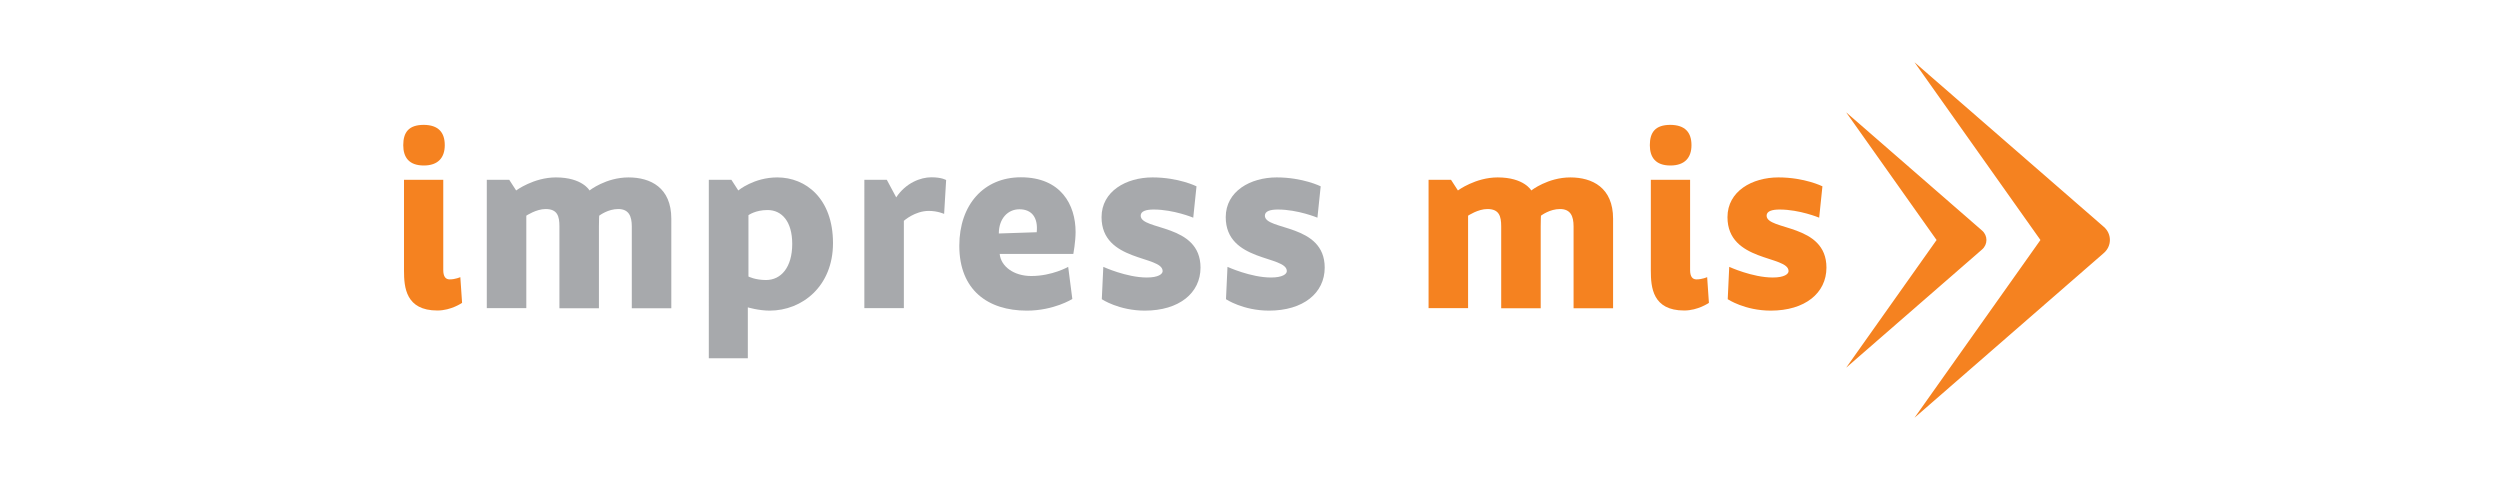 <ns0:svg xmlns:ns0="http://www.w3.org/2000/svg" version="1.1" x="0px" y="0px" viewBox="11.072 2.126 199.305 38.268" style="enable-background:new 0 0 221.45 42.52;" xml:space="preserve">
<ns0:style type="text/css">
	.st0{display:none;}
	.st1{display:inline;}
	.st2{fill:#F58220;}
	.st3{fill:#A7A9AC;}
	.st4{display:inline;fill:#F58220;}
</ns0:style>
<ns0:g id="Layer_1">
</ns0:g>
<ns0:g id="Isolation_Mode">
	<ns0:g class="st0">
		<ns0:g class="st1">
			<ns0:g>
				<ns0:path class="st2" d="M10.4,13.7c0,0.98-0.53,1.61-1.68,1.61c-1.18,0-1.64-0.65-1.64-1.61c0-1.02,0.43-1.62,1.64-1.62      C9.88,12.09,10.4,12.68,10.4,13.7z M10.28,16.46H7.14v7.25c0,1.32,0.14,3.17,2.66,3.17c1.1,0,1.97-0.61,1.97-0.61l-0.14-2.05      c0,0-0.39,0.18-0.85,0.18c-0.32,0-0.51-0.22-0.51-0.75V16.46z" />
				<ns0:path class="st3" d="M25.04,16.27c1.75,0,3.41,0.81,3.41,3.29v7.14H25.3v-6.52c0-0.81-0.24-1.38-1.08-1.38      c-0.81,0-1.46,0.49-1.52,0.53c0,0.02-0.02,0.29-0.02,0.85v6.52h-3.15v-6.52c0-0.81-0.16-1.38-1.1-1.38      c-0.75,0-1.54,0.53-1.54,0.53v7.37h-3.15V16.46h1.79l0.55,0.85c0,0,1.4-1.05,3.17-1.05c2.11,0,2.68,1.05,2.68,1.05      S23.25,16.27,25.04,16.27z" />
				<ns0:path class="st3" d="M31.45,16.46h1.79l0.55,0.85c0,0,1.24-1.05,3.12-1.05c2.27,0,4.43,1.68,4.43,5.24      c0,3.43-2.44,5.38-5.05,5.38c-0.86,0-1.73-0.26-1.73-0.26v4.06h-3.11V16.46z M34.6,24.17c0,0,0.53,0.27,1.4,0.27      c1.2,0,2.09-1,2.09-2.88c0-1.79-0.83-2.7-1.97-2.7c-0.97,0-1.52,0.41-1.52,0.41V24.17z" />
				<ns0:path class="st3" d="M43.85,16.46h1.79l0.75,1.4c0.77-1.16,1.95-1.6,2.8-1.6c0.85,0,1.18,0.22,1.18,0.22l-0.16,2.7      c0,0-0.51-0.24-1.22-0.24c-1.12,0-1.99,0.79-1.99,0.79v6.96h-3.15V16.46z" />
				<ns0:path class="st3" d="M54.63,22.38c0.1,0.96,1.1,1.75,2.52,1.75c1.66,0,2.93-0.73,2.93-0.73l0.34,2.56c0,0-1.46,0.93-3.63,0.93      c-3.09,0-5.38-1.64-5.38-5.17c0-3.27,1.95-5.46,4.91-5.46c3.19,0,4.36,2.19,4.36,4.36c0,0.79-0.18,1.75-0.18,1.75H54.63z       M57.59,20.64c0.12-1.14-0.37-1.83-1.38-1.83c-0.93,0-1.64,0.75-1.64,1.93L57.59,20.64z" />
				<ns0:path class="st3" d="M70.06,19.48c0,0-1.56-0.65-3.15-0.65c-0.59,0-1.05,0.12-1.05,0.49c0,1.2,4.77,0.61,4.77,4.14      c0,2.03-1.71,3.43-4.44,3.43c-2.07,0-3.43-0.91-3.43-0.91l0.12-2.58c0,0,1.85,0.85,3.47,0.85c0.93,0,1.26-0.28,1.26-0.51      c0-1.26-4.87-0.71-4.87-4.3c0-2.07,1.97-3.17,4.06-3.17c2.09,0,3.51,0.71,3.51,0.71L70.06,19.48z" />
				<ns0:path class="st3" d="M79.96,19.48c0,0-1.56-0.65-3.15-0.65c-0.59,0-1.04,0.12-1.04,0.49c0,1.2,4.77,0.61,4.77,4.14      c0,2.03-1.71,3.43-4.44,3.43c-2.07,0-3.43-0.91-3.43-0.91l0.12-2.58c0,0,1.85,0.85,3.47,0.85c0.93,0,1.26-0.28,1.26-0.51      c0-1.26-4.87-0.71-4.87-4.3c0-2.07,1.97-3.17,4.06-3.17c2.09,0,3.51,0.71,3.51,0.71L79.96,19.48z" />
				<ns0:path class="st2" d="M91.51,22.38c0.1,0.96,1.1,1.75,2.52,1.75c1.66,0,2.93-0.73,2.93-0.73l0.34,2.56c0,0-1.46,0.93-3.63,0.93      c-3.09,0-5.38-1.64-5.38-5.17c0-3.27,1.95-5.46,4.91-5.46c3.19,0,4.36,2.19,4.36,4.36c0,0.79-0.18,1.75-0.18,1.75H91.51z       M94.47,20.64c0.12-1.14-0.37-1.83-1.38-1.83c-0.93,0-1.64,0.75-1.64,1.93L94.47,20.64z" />
				<ns0:path class="st2" d="M106.95,19.48c0,0-1.56-0.65-3.15-0.65c-0.59,0-1.05,0.12-1.05,0.49c0,1.2,4.77,0.61,4.77,4.14      c0,2.03-1.71,3.43-4.44,3.43c-2.07,0-3.43-0.91-3.43-0.91l0.12-2.58c0,0,1.85,0.85,3.47,0.85c0.93,0,1.26-0.28,1.26-0.51      c0-1.26-4.87-0.71-4.87-4.3c0-2.07,1.97-3.17,4.06-3.17c2.09,0,3.51,0.71,3.51,0.71L106.95,19.48z" />
				<ns0:path class="st2" d="M110.56,16.46v-1.85l3.1-0.77v2.62h2.54v2.4h-2.54v4.28c0,0.61,0.29,0.91,0.83,0.91      c0.69,0,1.64-0.32,1.64-0.32l0.2,2.46c0,0-1.2,0.69-2.96,0.69c-1.83,0-2.84-1.14-2.84-3.19v-4.83h-1.61v-2.4H110.56z" />
				<ns0:path class="st2" d="M121.79,13.7c0,0.98-0.53,1.61-1.68,1.61c-1.18,0-1.64-0.65-1.64-1.61c0-1.02,0.43-1.62,1.64-1.62      C121.28,12.09,121.79,12.68,121.79,13.7z M121.67,16.46h-3.13v7.25c0,1.32,0.14,3.17,2.66,3.17c1.1,0,1.97-0.61,1.97-0.61      l-0.14-2.05c0,0-0.39,0.18-0.85,0.18c-0.32,0-0.51-0.22-0.51-0.75V16.46z" />
				<ns0:path class="st2" d="M136.44,16.27c1.75,0,3.41,0.81,3.41,3.29v7.14h-3.15v-6.52c0-0.81-0.24-1.38-1.08-1.38      c-0.81,0-1.46,0.49-1.52,0.53c0,0.02-0.02,0.29-0.02,0.85v6.52h-3.15v-6.52c0-0.81-0.16-1.38-1.1-1.38      c-0.75,0-1.54,0.53-1.54,0.53v7.37h-3.15V16.46h1.79l0.55,0.85c0,0,1.4-1.05,3.17-1.05c2.11,0,2.68,1.05,2.68,1.05      S134.64,16.27,136.44,16.27z" />
				<ns0:path class="st2" d="M143.06,17.17c0,0,1.73-0.91,3.81-0.91c3.61,0,4.42,1.73,4.42,4.55v3.04c0,0.34,0.24,0.57,0.51,0.57      c0.47,0,0.83-0.2,0.83-0.2l0.14,2.05c0,0-0.98,0.61-2.27,0.61c-1.14,0-1.71-0.85-1.85-1.56c0,0-1.14,1.56-3.27,1.56      c-1.4,0-2.9-0.73-2.9-2.84c0-3.37,4.83-3.33,5.68-3.33c0-1.17-0.46-1.8-1.76-1.8c-1.6,0-3.21,0.81-3.21,0.81L143.06,17.17z       M148.11,22.39c-1.38,0.06-2.48,0.32-2.48,1.2c0,0.44,0.27,0.93,0.96,0.93c0.83,0,1.52-0.65,1.52-0.65V22.39z" />
				<ns0:path class="st2" d="M155.26,16.46v-1.85l3.1-0.77v2.62h2.54v2.4h-2.54v4.28c0,0.61,0.29,0.91,0.83,0.91      c0.69,0,1.64-0.32,1.64-0.32l0.2,2.46c0,0-1.2,0.69-2.96,0.69c-1.83,0-2.84-1.14-2.84-3.19v-4.83h-1.61v-2.4H155.26z" />
				<ns0:path class="st2" d="M166.5,13.7c0,0.98-0.53,1.61-1.68,1.61c-1.18,0-1.64-0.65-1.64-1.61c0-1.02,0.43-1.62,1.64-1.62      C165.99,12.09,166.5,12.68,166.5,13.7z M166.38,16.46h-3.13v7.25c0,1.32,0.14,3.17,2.66,3.17c1.1,0,1.97-0.61,1.97-0.61      l-0.14-2.05c0,0-0.39,0.18-0.85,0.18c-0.32,0-0.51-0.22-0.51-0.75V16.46z" />
				<ns0:path class="st2" d="M174.35,16.27c3.82,0,5.14,2.33,5.14,5.28c0,3.02-1.93,5.34-5.06,5.34c-3.61,0-5.09-2.31-5.09-5.34      C169.34,18.51,171.17,16.27,174.35,16.27z M174.38,24.41c1.22,0,1.93-1.12,1.93-2.7c0-1.73-0.51-3-1.93-3      c-1.12,0-1.89,0.91-1.89,2.66C172.49,23.11,172.96,24.41,174.38,24.41z" />
				<ns0:path class="st2" d="M181.99,16.46h1.79l0.55,0.85c0,0,1.44-1.05,3.41-1.05c2.98,0,3.49,1.7,3.49,3.51v6.92h-3.14v-6.41      c0-1.02-0.39-1.5-1.28-1.5c-0.93,0-1.68,0.53-1.68,0.53v7.37h-3.15V16.46z" />
			</ns0:g>
		</ns0:g>
		<ns0:path class="st4" d="M193.34,11.08l7.21,10.18l-7.21,10.18l10.84-9.43c0.46-0.4,0.46-1.1,0-1.5L193.34,11.08z" />
		<ns0:path class="st4" d="M198.79,7.09l10.04,14.17l-10.04,14.17l15.09-13.13c0.65-0.56,0.65-1.53,0-2.09L198.79,7.09z" />
	</ns0:g>
	<ns0:g class="st0">
		<ns0:g class="st1">
			<ns0:g>
				<ns0:path class="st2" d="M27.88,13.7c0,0.98-0.53,1.61-1.68,1.61c-1.18,0-1.64-0.65-1.64-1.61c0-1.02,0.43-1.62,1.64-1.62      C27.37,12.09,27.88,12.68,27.88,13.7z M27.76,16.46h-3.13v7.25c0,1.32,0.14,3.17,2.66,3.17c1.1,0,1.97-0.61,1.97-0.61      l-0.14-2.05c0,0-0.39,0.18-0.85,0.18c-0.32,0-0.51-0.22-0.51-0.75V16.46z" />
				<ns0:path class="st3" d="M42.53,16.27c1.75,0,3.41,0.81,3.41,3.29v7.14h-3.15v-6.52c0-0.81-0.24-1.38-1.08-1.38      c-0.81,0-1.46,0.49-1.52,0.53c0,0.02-0.02,0.29-0.02,0.85v6.52h-3.15v-6.52c0-0.81-0.16-1.38-1.1-1.38      c-0.75,0-1.54,0.53-1.54,0.53v7.37h-3.15V16.46h1.79l0.55,0.85c0,0,1.4-1.05,3.17-1.05c2.11,0,2.68,1.05,2.68,1.05      S40.73,16.27,42.53,16.27z" />
				<ns0:path class="st3" d="M48.93,16.46h1.79l0.55,0.85c0,0,1.24-1.05,3.12-1.05c2.27,0,4.44,1.68,4.44,5.24      c0,3.43-2.45,5.38-5.05,5.38c-0.87,0-1.73-0.26-1.73-0.26v4.06h-3.12V16.46z M52.09,24.17c0,0,0.53,0.27,1.4,0.27      c1.2,0,2.09-1,2.09-2.88c0-1.79-0.83-2.7-1.97-2.7c-0.97,0-1.52,0.41-1.52,0.41V24.17z" />
				<ns0:path class="st3" d="M61.33,16.46h1.79l0.75,1.4c0.77-1.16,1.95-1.6,2.8-1.6c0.85,0,1.18,0.22,1.18,0.22l-0.16,2.7      c0,0-0.51-0.24-1.22-0.24c-1.12,0-1.99,0.79-1.99,0.79v6.96h-3.15V16.46z" />
				<ns0:path class="st3" d="M72.12,22.38c0.1,0.96,1.1,1.75,2.52,1.75c1.66,0,2.94-0.73,2.94-0.73l0.33,2.56c0,0-1.46,0.93-3.63,0.93      c-3.1,0-5.38-1.64-5.38-5.17c0-3.27,1.95-5.46,4.91-5.46c3.19,0,4.36,2.19,4.36,4.36c0,0.79-0.18,1.75-0.18,1.75H72.12z       M75.07,20.64c0.12-1.14-0.37-1.83-1.38-1.83c-0.93,0-1.64,0.75-1.64,1.93L75.07,20.64z" />
				<ns0:path class="st3" d="M87.55,19.48c0,0-1.56-0.65-3.15-0.65c-0.59,0-1.04,0.12-1.04,0.49c0,1.2,4.77,0.61,4.77,4.14      c0,2.03-1.71,3.43-4.44,3.43c-2.07,0-3.43-0.91-3.43-0.91l0.12-2.58c0,0,1.85,0.85,3.47,0.85c0.93,0,1.26-0.28,1.26-0.51      c0-1.26-4.87-0.71-4.87-4.3c0-2.07,1.97-3.17,4.06-3.17c2.09,0,3.51,0.71,3.51,0.71L87.55,19.48z" />
				<ns0:path class="st3" d="M97.45,19.48c0,0-1.56-0.65-3.15-0.65c-0.59,0-1.05,0.12-1.05,0.49c0,1.2,4.77,0.61,4.77,4.14      c0,2.03-1.71,3.43-4.44,3.43c-2.07,0-3.43-0.91-3.43-0.91l0.12-2.58c0,0,1.85,0.85,3.47,0.85c0.93,0,1.26-0.28,1.26-0.51      c0-1.26-4.87-0.71-4.87-4.3c0-2.07,1.97-3.17,4.06-3.17c2.09,0,3.51,0.71,3.51,0.71L97.45,19.48z" />
				<ns0:path class="st2" d="M111.03,16.27c1.87,0,2.84,0.57,2.84,0.57l-0.34,2.76c0,0-0.91-0.61-2.21-0.61c-1.34,0-2.38,0.83-2.38,2.56      c0,1.97,1.36,2.56,2.48,2.56c1.14,0,2.19-0.77,2.19-0.77l0.32,2.76c0,0-1.08,0.79-3.02,0.79c-1.75,0-5.1-0.81-5.1-5.34      C105.8,18.38,107.97,16.27,111.03,16.27z" />
				<ns0:path class="st2" d="M120.75,16.27c3.82,0,5.15,2.33,5.15,5.28c0,3.02-1.93,5.34-5.07,5.34c-3.61,0-5.09-2.31-5.09-5.34      C115.74,18.51,117.57,16.27,120.75,16.27z M120.79,24.41c1.22,0,1.93-1.12,1.93-2.7c0-1.73-0.51-3-1.93-3      c-1.12,0-1.89,0.91-1.89,2.66C118.89,23.11,119.37,24.41,120.79,24.41z" />
				<ns0:path class="st2" d="M135.24,19.48c0,0-1.56-0.65-3.15-0.65c-0.59,0-1.04,0.12-1.04,0.49c0,1.2,4.77,0.61,4.77,4.14      c0,2.03-1.71,3.43-4.44,3.43c-2.07,0-3.43-0.91-3.43-0.91l0.12-2.58c0,0,1.85,0.85,3.47,0.85c0.93,0,1.26-0.28,1.26-0.51      c0-1.26-4.87-0.71-4.87-4.3c0-2.07,1.97-3.17,4.06-3.17c2.09,0,3.51,0.71,3.51,0.71L135.24,19.48z" />
				<ns0:path class="st2" d="M138.84,16.46v-1.85l3.1-0.77v2.62h2.54v2.4h-2.54v4.28c0,0.61,0.29,0.91,0.83,0.91      c0.69,0,1.64-0.32,1.64-0.32l0.2,2.46c0,0-1.2,0.69-2.96,0.69c-1.83,0-2.84-1.14-2.84-3.19v-4.83h-1.62v-2.4H138.84z" />
				<ns0:path class="st2" d="M150.08,13.7c0,0.98-0.53,1.61-1.68,1.61c-1.18,0-1.64-0.65-1.64-1.61c0-1.02,0.43-1.62,1.64-1.62      C149.56,12.09,150.08,12.68,150.08,13.7z M149.96,16.46h-3.13v7.25c0,1.32,0.14,3.17,2.66,3.17c1.1,0,1.97-0.61,1.97-0.61      l-0.14-2.05c0,0-0.39,0.18-0.85,0.18c-0.32,0-0.51-0.22-0.51-0.75V16.46z" />
				<ns0:path class="st2" d="M153.41,16.46h1.79l0.55,0.85c0,0,1.44-1.05,3.41-1.05c2.98,0,3.49,1.7,3.49,3.51v6.92h-3.13v-6.41      c0-1.02-0.4-1.5-1.28-1.5c-0.93,0-1.68,0.53-1.68,0.53v7.37h-3.15V16.46z" />
				<ns0:path class="st2" d="M174.82,16.46v2.6l-1.87-0.1c0.12,0.22,0.32,0.71,0.32,1.06c0,1.14-0.55,3.65-4.14,3.65      c-0.24,0-0.51,0-0.59-0.02c-0.04,0.06-0.18,0.18-0.18,0.38c0,0.2,0.29,0.27,1,0.27c2.56,0,4.73,0.71,4.73,2.96      c0,1.99-1.85,3.74-4.89,3.74c-2.42,0-4.37-1-4.37-3.03c0-1.44,1.99-2.68,1.99-2.68c-0.61-0.26-0.81-0.69-0.79-1.46l0.73-0.83      c-1.07-0.47-1.66-1.6-1.66-3c0-1.81,1.2-3.75,4.02-3.75c1.02,0,2.11,0.29,2.11,0.29L174.82,16.46z M168.43,26.61      c0,0-0.67,0.37-0.67,1c0,0.65,0.69,1.08,1.56,1.08c0.87,0,1.7-0.45,1.7-1.2c0-0.55-0.61-0.87-1.61-0.87      C168.98,26.63,168.41,26.61,168.43,26.61z M167.92,19.95c0,0.75,0.47,1.38,1.26,1.38c0.81,0,1.32-0.61,1.32-1.4      c0-0.93-0.53-1.38-1.32-1.38C168.41,18.55,167.92,19.14,167.92,19.95z" />
			</ns0:g>
		</ns0:g>
		<ns0:path class="st4" d="M175.85,11.08l7.21,10.18l-7.21,10.18l10.84-9.43c0.47-0.4,0.47-1.1,0-1.5L175.85,11.08z" />
		<ns0:path class="st4" d="M181.31,7.09l10.04,14.17l-10.04,14.17L196.4,22.3c0.65-0.56,0.65-1.53,0-2.09L181.31,7.09z" />
	</ns0:g>
</ns0:g>
<ns0:g id="FRONT">
	<ns0:g>
		<ns0:g>
			<ns0:g>
				<ns0:path class="st2" d="M46.53,13.7c0,0.99-0.53,1.62-1.67,1.62c-1.18,0-1.64-0.65-1.64-1.62c0-1.02,0.43-1.62,1.64-1.62      C46.02,12.09,46.53,12.68,46.53,13.7z M46.41,16.46h-3.13v7.25c0,1.32,0.14,3.17,2.66,3.17c1.1,0,1.97-0.61,1.97-0.61      l-0.14-2.05c0,0-0.39,0.18-0.85,0.18c-0.32,0-0.51-0.22-0.51-0.75V16.46z" />
				<ns0:path class="st3" d="M61.18,16.27c1.75,0,3.41,0.81,3.41,3.29v7.14h-3.15v-6.53c0-0.81-0.24-1.38-1.08-1.38      c-0.81,0-1.46,0.49-1.52,0.53c0,0.02-0.02,0.3-0.02,0.85v6.53h-3.15v-6.53c0-0.81-0.16-1.38-1.1-1.38      c-0.75,0-1.54,0.53-1.54,0.53v7.37h-3.15V16.46h1.79l0.55,0.85c0,0,1.4-1.04,3.17-1.04c2.11,0,2.68,1.04,2.68,1.04      S59.38,16.27,61.18,16.27z" />
				<ns0:path class="st3" d="M67.59,16.46h1.79l0.55,0.85c0,0,1.24-1.04,3.11-1.04c2.27,0,4.44,1.68,4.44,5.24      c0,3.43-2.45,5.38-5.05,5.38c-0.87,0-1.74-0.26-1.74-0.26v4.06h-3.11V16.46z M70.74,24.17c0,0,0.53,0.28,1.4,0.28      c1.2,0,2.09-1.01,2.09-2.88c0-1.79-0.83-2.7-1.97-2.7c-0.97,0-1.52,0.41-1.52,0.41V24.17z" />
				<ns0:path class="st3" d="M79.98,16.46h1.79l0.75,1.4c0.77-1.16,1.95-1.6,2.8-1.6c0.85,0,1.18,0.22,1.18,0.22l-0.16,2.7      c0,0-0.51-0.24-1.22-0.24c-1.12,0-1.99,0.79-1.99,0.79v6.96h-3.15V16.46z" />
				<ns0:path class="st3" d="M90.77,22.38c0.1,0.97,1.1,1.75,2.52,1.75c1.66,0,2.94-0.73,2.94-0.73l0.33,2.56c0,0-1.46,0.93-3.63,0.93      c-3.1,0-5.38-1.64-5.38-5.17c0-3.27,1.95-5.46,4.91-5.46c3.19,0,4.36,2.19,4.36,4.36c0,0.79-0.18,1.75-0.18,1.75H90.77z       M93.72,20.64c0.12-1.14-0.37-1.83-1.38-1.83c-0.93,0-1.64,0.75-1.64,1.93L93.72,20.64z" />
				<ns0:path class="st3" d="M106.2,19.48c0,0-1.56-0.65-3.15-0.65c-0.59,0-1.04,0.12-1.04,0.49c0,1.2,4.77,0.61,4.77,4.14      c0,2.03-1.71,3.43-4.44,3.43c-2.07,0-3.43-0.91-3.43-0.91l0.12-2.58c0,0,1.85,0.85,3.47,0.85c0.93,0,1.26-0.28,1.26-0.51      c0-1.26-4.87-0.71-4.87-4.3c0-2.07,1.97-3.17,4.06-3.17c2.09,0,3.51,0.71,3.51,0.71L106.2,19.48z" />
				<ns0:path class="st3" d="M116.1,19.48c0,0-1.56-0.65-3.15-0.65c-0.59,0-1.04,0.12-1.04,0.49c0,1.2,4.77,0.61,4.77,4.14      c0,2.03-1.71,3.43-4.44,3.43c-2.07,0-3.43-0.91-3.43-0.91l0.12-2.58c0,0,1.85,0.85,3.47,0.85c0.93,0,1.26-0.28,1.26-0.51      c0-1.26-4.87-0.71-4.87-4.3c0-2.07,1.97-3.17,4.06-3.17c2.09,0,3.51,0.71,3.51,0.71L116.1,19.48z" />
				<ns0:path class="st2" d="M136.26,16.27c1.75,0,3.41,0.81,3.41,3.29v7.14h-3.15v-6.53c0-0.81-0.24-1.38-1.08-1.38      c-0.81,0-1.46,0.49-1.52,0.53c0,0.02-0.02,0.3-0.02,0.85v6.53h-3.15v-6.53c0-0.81-0.16-1.38-1.1-1.38      c-0.75,0-1.54,0.53-1.54,0.53v7.37h-3.15V16.46h1.79l0.55,0.85c0,0,1.4-1.04,3.17-1.04c2.11,0,2.68,1.04,2.68,1.04      S134.47,16.27,136.26,16.27z" />
				<ns0:path class="st2" d="M145.92,13.7c0,0.99-0.53,1.62-1.68,1.62c-1.18,0-1.64-0.65-1.64-1.62c0-1.02,0.43-1.62,1.64-1.62      C145.41,12.09,145.92,12.68,145.92,13.7z M145.81,16.46h-3.13v7.25c0,1.32,0.14,3.17,2.66,3.17c1.1,0,1.97-0.61,1.97-0.61      l-0.14-2.05c0,0-0.39,0.18-0.85,0.18c-0.32,0-0.51-0.22-0.51-0.75V16.46z" />
				<ns0:path class="st2" d="M156.1,19.48c0,0-1.56-0.65-3.15-0.65c-0.59,0-1.04,0.12-1.04,0.49c0,1.2,4.77,0.61,4.77,4.14      c0,2.03-1.71,3.43-4.44,3.43c-2.07,0-3.43-0.91-3.43-0.91l0.12-2.58c0,0,1.85,0.85,3.47,0.85c0.93,0,1.26-0.28,1.26-0.51      c0-1.26-4.87-0.71-4.87-4.3c0-2.07,1.97-3.17,4.06-3.17c2.09,0,3.51,0.71,3.51,0.71L156.1,19.48z" />
			</ns0:g>
		</ns0:g>
		<ns0:path class="st2" d="M158.25,11.08l7.21,10.18l-7.21,10.18l10.84-9.43c0.46-0.4,0.46-1.1,0-1.5L158.25,11.08z" />
		<ns0:path class="st2" d="M163.7,7.09l10.04,14.17L163.7,35.43l15.09-13.13c0.65-0.56,0.65-1.53,0-2.09L163.7,7.09z" />
	</ns0:g>
</ns0:g>
</ns0:svg>